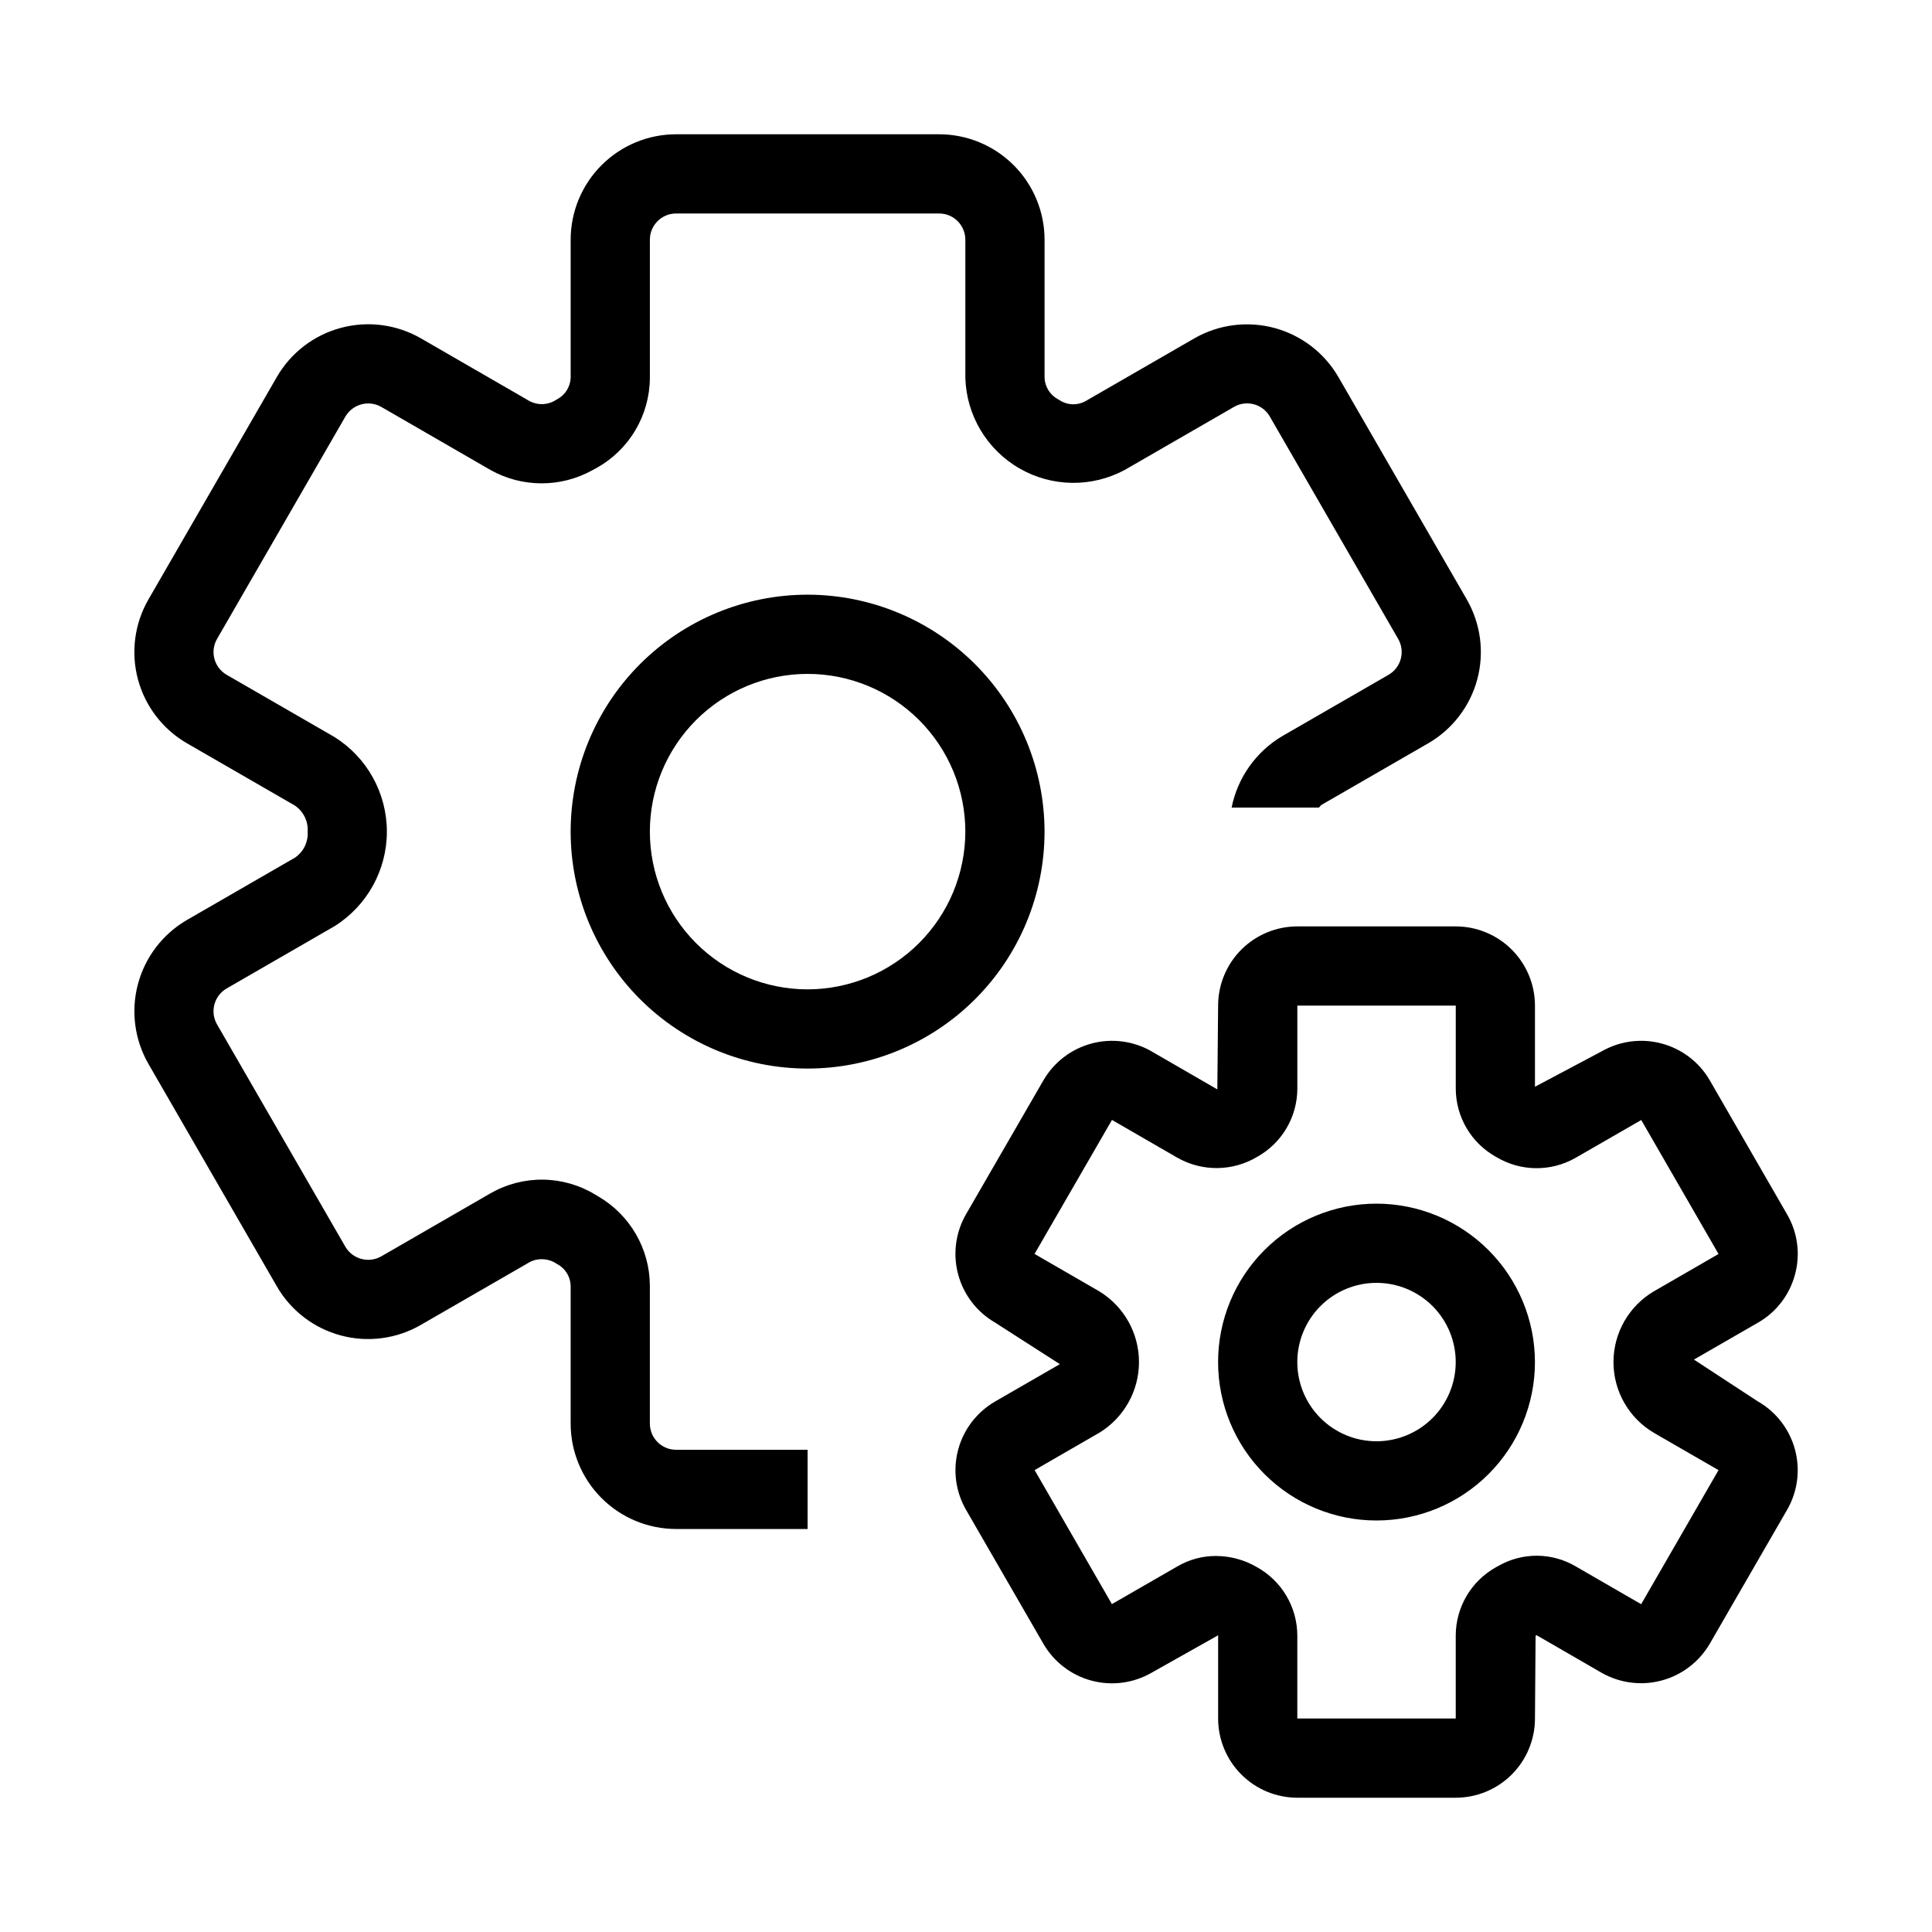 <?xml version="1.0" encoding="UTF-8"?>
<!-- Uploaded to: SVG Repo, www.svgrepo.com, Generator: SVG Repo Mixer Tools -->
<svg fill="#000000" width="800px" height="800px" version="1.1" viewBox="144 144 512 512" xmlns="http://www.w3.org/2000/svg">
 <path d="m508.79 462.98c-11.133 0-21.812 4.422-29.688 12.297-7.871 7.871-12.297 18.551-12.297 29.684 0 11.137 4.426 21.816 12.297 29.688 7.875 7.875 18.555 12.297 29.688 12.297 11.137 0 21.812-4.422 29.688-12.297 7.875-7.871 12.297-18.551 12.297-29.688-0.016-11.129-4.441-21.801-12.312-29.668-7.871-7.871-18.539-12.301-29.672-12.312zm0 62.977v-0.004c-5.566 0-10.906-2.211-14.844-6.148-3.938-3.934-6.148-9.273-6.148-14.844 0-5.566 2.211-10.906 6.148-14.844 3.938-3.934 9.277-6.148 14.844-6.148 5.566 0 10.906 2.215 14.844 6.148 3.938 3.938 6.148 9.277 6.148 14.844-0.004 5.566-2.215 10.906-6.152 14.84-3.938 3.938-9.273 6.148-14.84 6.152zm110.91-44.219v-0.004c1.457-5.375 0.699-11.113-2.113-15.926l-20.48-35.508h0.004c-2.793-4.812-7.383-8.32-12.758-9.758s-11.102-0.684-15.922 2.09l-17.652 9.367v-21.5c-0.004-5.566-2.215-10.906-6.152-14.84-3.938-3.938-9.273-6.148-14.84-6.152h-41.984c-5.566 0.004-10.902 2.215-14.84 6.152-3.934 3.934-6.148 9.273-6.152 14.84l-0.207 22.203-17.445-10.086 0.004-0.004c-4.824-2.766-10.551-3.504-15.922-2.062-5.371 1.445-9.949 4.957-12.738 9.77l-20.52 35.508c-2.766 4.824-3.508 10.551-2.062 15.922 1.445 5.371 4.957 9.949 9.77 12.738l17.18 11.027-17.199 9.922c-4.809 2.797-8.316 7.383-9.754 12.758s-0.688 11.098 2.086 15.922l20.48 35.465c2.781 4.828 7.371 8.355 12.754 9.801 5.383 1.445 11.117 0.691 15.945-2.09l17.629-9.922 0.004 22.055c0 5.566 2.215 10.906 6.152 14.84 3.934 3.938 9.273 6.148 14.836 6.152h41.984c5.566-0.004 10.906-2.215 14.84-6.152 3.938-3.934 6.148-9.273 6.152-14.84l0.164-21.914 0.266-0.164 17.242 9.965c4.828 2.746 10.551 3.481 15.914 2.035 5.367-1.441 9.945-4.945 12.746-9.746l20.48-35.465c2.789-4.82 3.547-10.551 2.113-15.93-1.434-5.383-4.945-9.977-9.762-12.77h-0.02l-17.016-11.133 17.035-9.816c4.824-2.777 8.336-7.371 9.758-12.754zm-37.289 4.41v-0.004c-6.703 3.898-10.824 11.066-10.824 18.82 0 7.754 4.121 14.922 10.824 18.816l17.016 9.82-20.5 35.527-17.426-10.066c-3.094-1.805-6.609-2.762-10.188-2.777-3.582-0.012-7.106 0.918-10.211 2.695l-0.758 0.41c-3.188 1.801-5.844 4.414-7.699 7.57-1.852 3.156-2.84 6.75-2.859 10.41v22.055h-41.984v-22.059c-0.023-3.695-1.031-7.316-2.918-10.496-1.887-3.176-4.59-5.793-7.824-7.582-3.281-1.91-7.008-2.922-10.801-2.934-3.562-0.012-7.066 0.922-10.148 2.707l-17.445 10.043-20.48-35.508 17.137-9.902 0.004 0.004c6.523-3.981 10.508-11.07 10.516-18.715 0.008-7.644-3.961-14.742-10.477-18.738l-17.199-9.941 20.52-35.508 17.383 10.047h0.004c3.234 1.82 6.894 2.758 10.605 2.707 3.711-0.051 7.348-1.086 10.531-2.996 3.199-1.793 5.867-4.406 7.731-7.566 1.859-3.164 2.852-6.762 2.867-10.434v-22.055h41.984v22.059-0.004c0.02 3.664 1.008 7.258 2.863 10.418 1.859 3.156 4.519 5.766 7.715 7.562l0.184 0.102c3.156 1.891 6.762 2.91 10.445 2.949 3.68 0.039 7.305-0.898 10.504-2.723l17.445-10.043 20.48 35.508zm-224.39-184.55c-16.652 0-32.625 6.617-44.402 18.391-11.773 11.777-18.391 27.75-18.391 44.402s6.617 32.625 18.391 44.398c11.777 11.777 27.75 18.391 44.402 18.391s32.625-6.613 44.402-18.391c11.773-11.773 18.391-27.746 18.391-44.398-0.02-16.648-6.641-32.609-18.414-44.379-11.77-11.773-27.73-18.395-44.379-18.414zm0 104.59v0.004c-11.086 0-21.719-4.406-29.559-12.246-7.836-7.836-12.242-18.469-12.242-29.555s4.406-21.719 12.242-29.559c7.84-7.836 18.473-12.242 29.559-12.242s21.719 4.406 29.559 12.242c7.836 7.84 12.242 18.473 12.242 29.559-0.016 11.082-4.426 21.703-12.262 29.539-7.836 7.836-18.457 12.246-29.539 12.262zm-140.65 78.719-34.031-58.957 0.004 0.004c-3.695-6.418-4.695-14.035-2.781-21.188 1.914-7.152 6.582-13.25 12.988-16.965l28.555-16.48h0.004c2.273-1.504 3.574-4.106 3.422-6.828 0.203-2.789-1.102-5.469-3.422-7.031l-28.559-16.48c-6.406-3.707-11.082-9.805-12.996-16.953-1.914-7.148-0.91-14.77 2.789-21.18l34.031-58.957h-0.004c3.707-6.406 9.801-11.082 16.949-13 7.148-1.922 14.762-0.934 21.184 2.75l28.965 16.727c2.195 1.098 4.805 0.957 6.867-0.367l0.227-0.145c2.156-1.105 3.555-3.277 3.668-5.699v-36.652c0.008-7.402 2.953-14.5 8.188-19.734s12.332-8.18 19.734-8.188h69.742c7.402 0.008 14.5 2.953 19.734 8.188s8.18 12.332 8.188 19.734v36.652c0.121 2.414 1.508 4.582 3.648 5.699 0.285 0.164 0.574 0.328 0.82 0.492 1.957 1.055 4.309 1.062 6.273 0.02l28.965-16.707c6.422-3.68 14.039-4.668 21.184-2.754 7.148 1.918 13.25 6.586 16.969 12.984l34.031 58.957h-0.004c3.699 6.414 4.703 14.031 2.789 21.18-1.914 7.148-6.59 13.246-12.996 16.953l-28.25 16.297c-0.309 0.18-0.453 0.523-0.734 0.738h-23.125c1.586-7.906 6.438-14.773 13.363-18.902l28.25-16.297c3.305-1.926 4.438-6.152 2.543-9.473l-34.031-58.957c-0.918-1.605-2.441-2.777-4.227-3.254-1.785-0.477-3.691-0.219-5.285 0.711l-28.926 16.688c-8.75 4.715-19.312 4.562-27.922-0.406-8.609-4.965-14.031-14.035-14.328-23.969v-36.652c-0.012-3.824-3.106-6.922-6.93-6.93h-69.742c-3.82 0.008-6.918 3.106-6.93 6.93v36.652c-0.031 4.887-1.363 9.68-3.859 13.879-2.496 4.203-6.066 7.66-10.348 10.023-0.309 0.184-0.637 0.348-0.965 0.512l0.004 0.004c-8.426 4.703-18.691 4.688-27.102-0.043l-28.926-16.707c-3.332-1.879-7.559-0.738-9.492 2.562l-34.031 58.957c-1.895 3.32-0.762 7.547 2.543 9.473l28.555 16.48h0.004c8.656 5.402 13.918 14.887 13.918 25.094 0 10.203-5.262 19.688-13.918 25.09l-28.555 16.48-0.004 0.004c-3.309 1.93-4.441 6.164-2.543 9.492l34.031 58.957c1.941 3.293 6.164 4.426 9.492 2.543l28.945-16.707c4.242-2.438 9.059-3.691 13.945-3.633 4.891 0.062 9.676 1.438 13.852 3.981 0.289 0.164 0.574 0.328 0.82 0.492 8.379 4.891 13.559 13.832 13.633 23.531v36.656c0.012 3.82 3.109 6.918 6.93 6.93h34.871v20.992h-34.871c-7.402-0.008-14.5-2.953-19.734-8.188s-8.18-12.332-8.188-19.734v-36.656c-0.113-2.422-1.523-4.598-3.688-5.695-2.086-1.43-4.781-1.629-7.055-0.516l-28.965 16.707c-6.414 3.707-14.035 4.711-21.191 2.797-7.152-1.914-13.254-6.59-16.961-13.004z"/>
</svg>